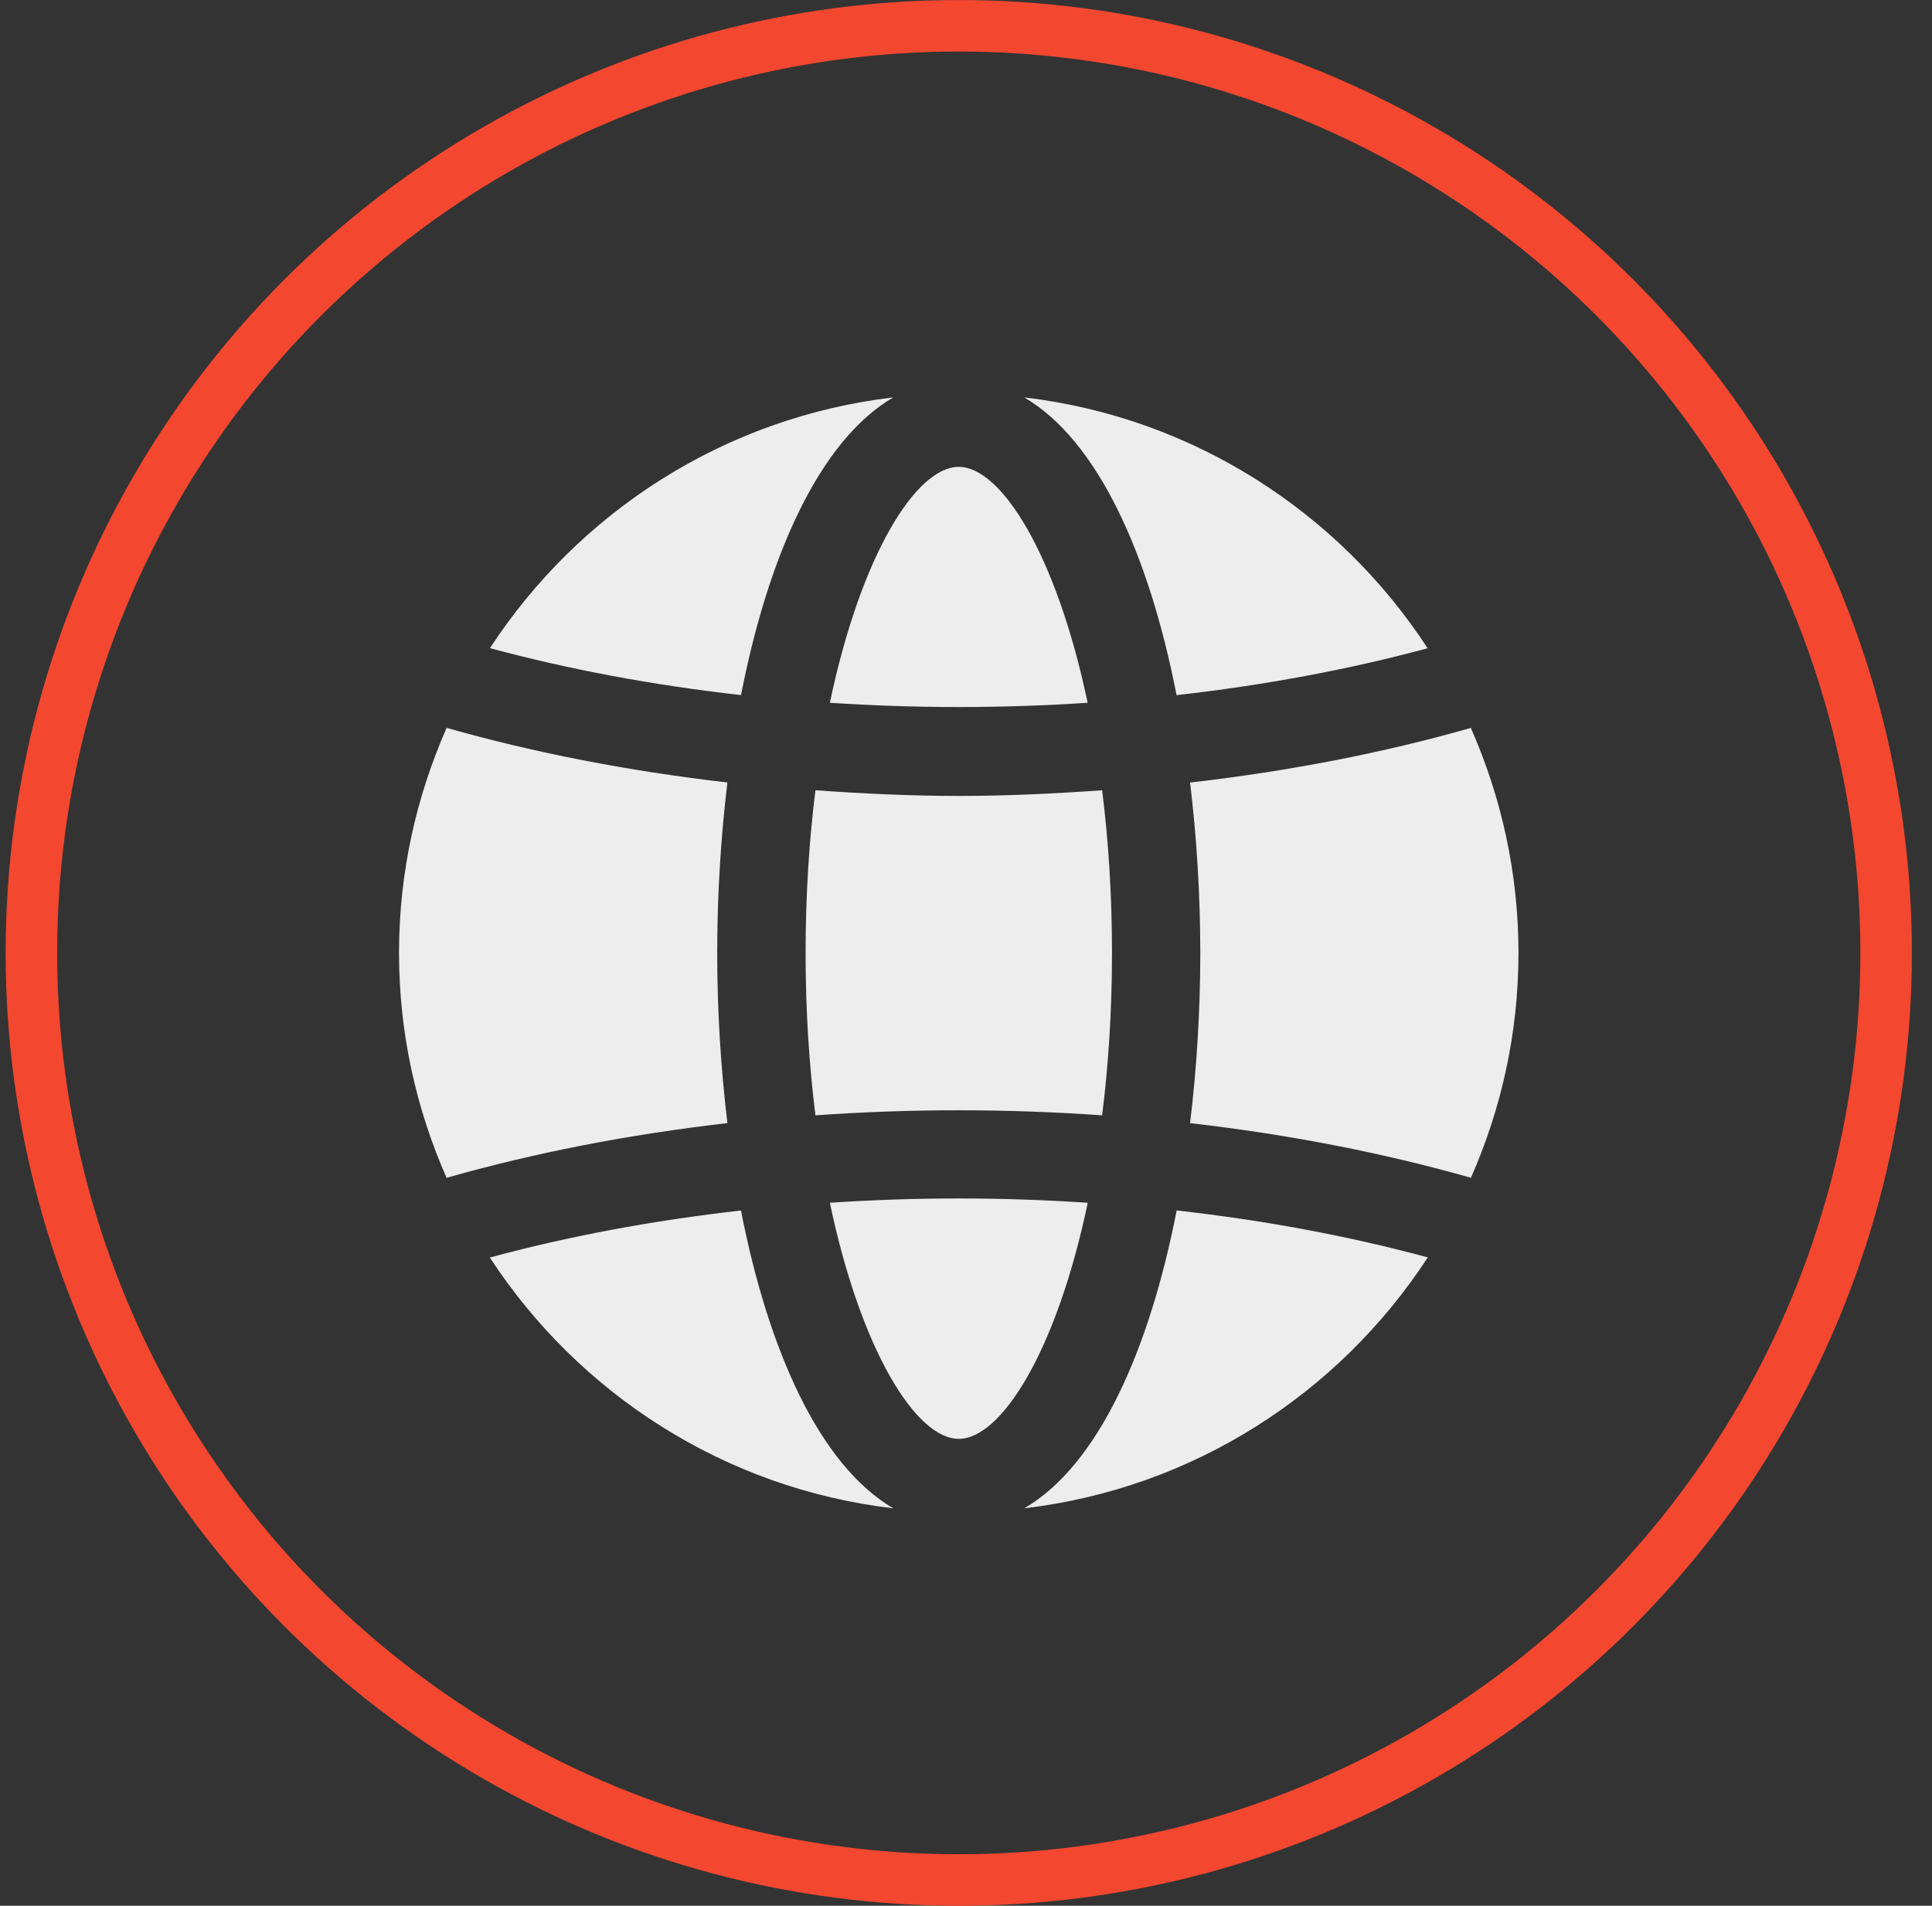 <svg width="75" height="74" viewBox="0 0 75 74" fill="none" xmlns="http://www.w3.org/2000/svg">
<rect x="0" y="0" width="75" height="74" fill="#333333" stroke="none"/>
<circle cx="37.219" cy="37.001" r="36" stroke="#F34730" stroke-width="2"/>
<path fill-rule="evenodd" clip-rule="evenodd" d="M27.842 37C27.842 34.768 27.979 32.533 28.238 30.383C24.365 29.937 20.715 29.223 17.338 28.263C16.158 30.939 15.49 33.892 15.49 37C15.49 40.109 16.156 43.059 17.336 45.735C20.721 44.77 24.374 44.054 28.238 43.611C27.979 41.463 27.842 39.23 27.842 37Z" fill="#EDEDED"/>
<path fill-rule="evenodd" clip-rule="evenodd" d="M42.222 27.289C41.01 21.518 38.862 18.128 37.217 18.128C35.573 18.128 33.427 21.518 32.215 27.289C35.538 27.509 38.885 27.509 42.222 27.289Z" fill="#EDEDED"/>
<path fill-rule="evenodd" clip-rule="evenodd" d="M32.215 46.703C33.427 52.479 35.575 55.871 37.219 55.871C38.866 55.871 41.014 52.479 42.227 46.703C38.889 46.481 35.543 46.481 32.215 46.703Z" fill="#EDEDED"/>
<path fill-rule="evenodd" clip-rule="evenodd" d="M46.199 30.386C46.458 32.536 46.595 34.77 46.595 37.003C46.595 39.233 46.458 41.463 46.199 43.611C50.062 44.055 53.715 44.77 57.101 45.733C58.281 43.06 58.947 40.109 58.947 37.003C58.947 33.894 58.279 30.944 57.098 28.265C53.722 29.228 50.069 29.942 46.199 30.386Z" fill="#EDEDED"/>
<path fill-rule="evenodd" clip-rule="evenodd" d="M45.678 47.002C44.612 52.457 42.623 56.896 39.766 58.566C46.321 57.798 51.984 54.104 55.427 48.825C52.387 48.003 49.125 47.388 45.678 47.002Z" fill="#EDEDED"/>
<path fill-rule="evenodd" clip-rule="evenodd" d="M28.764 47.004C25.317 47.392 22.055 48.008 19.016 48.829C22.458 54.108 28.121 57.8 34.677 58.568C31.82 56.896 29.83 52.459 28.764 47.004Z" fill="#EDEDED"/>
<path fill-rule="evenodd" clip-rule="evenodd" d="M28.766 26.99C29.832 21.54 31.822 17.102 34.676 15.432C28.123 16.201 22.462 19.893 19.02 25.167C22.05 25.986 25.312 26.601 28.766 26.99Z" fill="#EDEDED"/>
<path fill-rule="evenodd" clip-rule="evenodd" d="M31.655 30.686C31.415 32.615 31.273 34.721 31.273 37C31.273 39.276 31.415 41.382 31.655 43.308C35.354 43.047 39.075 43.047 42.785 43.308C43.026 41.382 43.167 39.276 43.167 37C43.167 34.721 43.026 32.615 42.785 30.686C40.931 30.817 39.073 30.906 37.216 30.906C35.359 30.906 33.504 30.817 31.655 30.686Z" fill="#EDEDED"/>
<path fill-rule="evenodd" clip-rule="evenodd" d="M45.674 26.992C49.128 26.604 52.39 25.988 55.421 25.172C51.981 19.895 46.317 16.203 39.762 15.432C42.619 17.104 44.608 21.54 45.674 26.992Z" fill="#EDEDED"/>
</svg>

